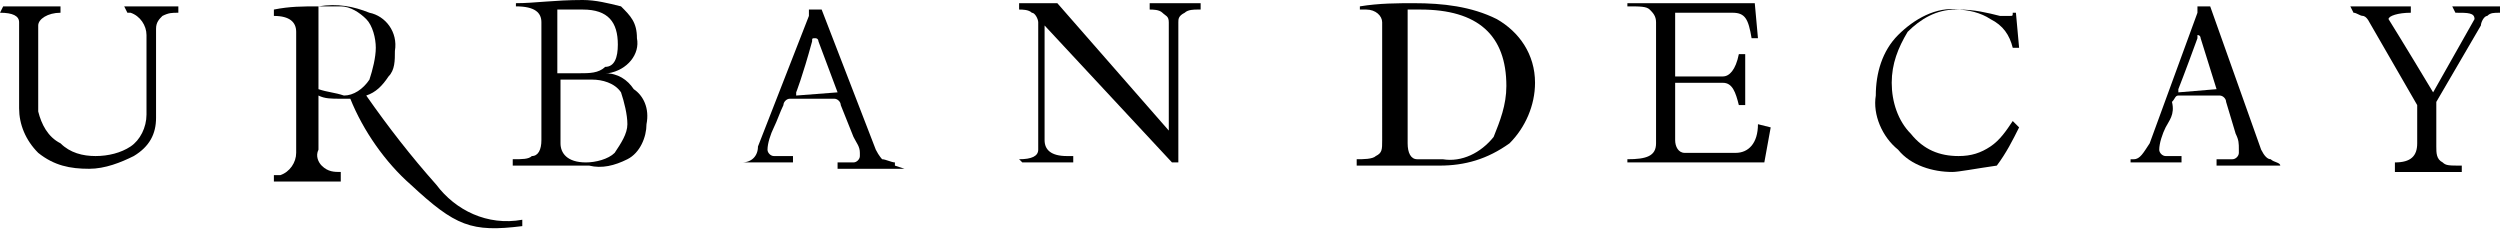 <?xml version="1.0" encoding="utf-8"?>
<!-- Generator: Adobe Illustrator 23.1.0, SVG Export Plug-In . SVG Version: 6.00 Build 0)  -->
<svg version="1.1" id="Capa_1" xmlns="http://www.w3.org/2000/svg" xmlns:xlink="http://www.w3.org/1999/xlink" x="0px" y="0px"
	 viewBox="0 0 78.5 7.2" style="enable-background:new 0 0 78.5 7.2;" xml:space="preserve">
<path id="Path_57" d="M5.6,0.2v0.2l0,0c-0.2,0-0.3,0-0.5,0.1C5,0.6,4.9,0.7,4.9,0.9v2.8c0,0.5-0.2,0.9-0.7,1.2
	C3.8,5.1,3.3,5.3,2.8,5.3c-0.6,0-1.1-0.1-1.6-0.5C0.8,4.4,0.6,3.9,0.6,3.4V0.7c0-0.2-0.2-0.3-0.6-0.3l0.1-0.2h1.8v0.2
	c-0.4,0-0.7,0.2-0.7,0.4v2.7c0.1,0.4,0.3,0.8,0.7,1C2.2,4.8,2.6,4.9,3,4.9c0.4,0,0.8-0.1,1.1-0.3c0.3-0.2,0.5-0.6,0.5-1V1.1
	c0-0.3-0.2-0.6-0.5-0.7c0,0-0.1,0-0.1,0L3.9,0.2H5.6z"/>
<path id="Path_58" d="M20.3,3.9c0,0.4-0.2,0.9-0.6,1.1c-0.4,0.2-0.8,0.3-1.2,0.2h-2.4V5c0.3,0,0.5,0,0.6-0.1C16.9,4.9,17,4.7,17,4.4
	V0.7c0-0.3-0.2-0.5-0.8-0.5V0.1c0.6,0,1.2-0.1,2.1-0.1c0.4,0,0.8,0.1,1.2,0.2C19.8,0.5,20,0.7,20,1.2c0.1,0.5-0.3,1-0.9,1.1
	c0,0-0.1,0-0.1,0c0.4,0,0.7,0.2,0.9,0.5C20.2,3,20.4,3.4,20.3,3.9z M19.4,1.4c0-0.7-0.3-1.1-1.1-1.1h-0.8v2h0.7c0.3,0,0.6,0,0.8-0.2
	C19.3,2.1,19.4,1.8,19.4,1.4L19.4,1.4z M19.7,3.9c0-0.3-0.1-0.7-0.2-1c-0.2-0.3-0.6-0.4-0.9-0.4h-1v2c0,0.3,0.2,0.6,0.8,0.6
	c0.3,0,0.7-0.1,0.9-0.3C19.5,4.5,19.7,4.2,19.7,3.9L19.7,3.9z"/>
<path id="Path_59" d="M28.4,5.3h-2.1V5.1h0.5c0.1,0,0.2-0.1,0.2-0.2c0,0,0,0,0-0.1c0-0.2-0.1-0.3-0.2-0.5l-0.4-1
	c0-0.1-0.1-0.2-0.2-0.2h-1.4c-0.1,0-0.2,0.1-0.2,0.2c-0.1,0.2-0.2,0.5-0.3,0.7c-0.1,0.2-0.2,0.5-0.2,0.7c0,0.1,0.1,0.2,0.2,0.2
	c0,0,0,0,0.1,0h0.5v0.2h-1.8V5.1h0.2c0.3,0,0.5-0.2,0.5-0.5l1.6-4.1V0.3h0.4l1.7,4.4c0.1,0.2,0.2,0.3,0.2,0.3c0.1,0,0.3,0.1,0.4,0.1
	v0.1L28.4,5.3z M26.3,2.9L26.3,2.9l-0.6-1.6c0,0,0-0.1-0.1-0.1s-0.1,0-0.1,0.1l0,0C25.2,2.4,25,2.9,25,2.9V3L26.3,2.9L26.3,2.9z"/>
<path id="Path_60" d="M37.6,0.3c-0.1,0-0.3,0-0.4,0.1C37,0.5,37,0.6,37,0.7v4.4h-0.2l-4-4.3v3.6c0,0.3,0.2,0.5,0.7,0.5h0.2v0.2h-1.6
	L32,5c0.4,0,0.6-0.1,0.6-0.3v-4c0-0.1-0.1-0.3-0.2-0.3c-0.1-0.1-0.3-0.1-0.4-0.1V0.1h1.2l3.5,4V0.7c0-0.2-0.1-0.2-0.2-0.3
	c-0.1-0.1-0.3-0.1-0.4-0.1V0.1h1.6V0.3z"/>
<path id="Path_61" d="M48.2,2.6c0,0.7-0.3,1.4-0.8,1.9C46.7,5,46,5.2,45.2,5.2h-2.6V5c0.2,0,0.5,0,0.6-0.1c0.2-0.1,0.2-0.2,0.2-0.5
	V0.7c0-0.2-0.2-0.4-0.5-0.4h-0.2V0.2c0.6-0.1,1.2-0.1,1.7-0.1c0.9,0,1.8,0.1,2.6,0.5C47.7,1,48.2,1.7,48.2,2.6z M47.3,2.7
	c0-1.6-0.9-2.4-2.7-2.4h-0.4v4.2c0,0.3,0.1,0.5,0.3,0.5h0.8c0.6,0.1,1.2-0.2,1.6-0.7C47.1,3.8,47.3,3.3,47.3,2.7L47.3,2.7z"/>
<path id="Path_62" d="M55.6,4l-0.2,1.1h-4.3V5C51.7,5,52,4.9,52,4.5V0.7c0-0.2-0.1-0.3-0.2-0.4c-0.1-0.1-0.3-0.1-0.7-0.1V0.1h4
	l0.1,1.1h-0.2c-0.1-0.6-0.2-0.8-0.6-0.8h-1.8v2h1.5c0.2,0,0.4-0.2,0.5-0.7h0.2v1.6h-0.2c-0.1-0.4-0.2-0.7-0.5-0.7h-1.5v1.8
	c0,0.2,0.1,0.4,0.3,0.4h1.6c0.4,0,0.7-0.3,0.7-0.9L55.6,4z"/>
<path id="Path_63" d="M63.4,4c-0.2,0.4-0.4,0.8-0.7,1.2c-0.7,0.1-1.2,0.2-1.4,0.2c-0.6,0-1.3-0.2-1.7-0.7c-0.5-0.4-0.8-1.1-0.7-1.7
	c0-0.7,0.2-1.4,0.7-1.9c0.5-0.5,1.2-0.9,1.9-0.8c0.5,0,0.9,0.1,1.3,0.2C63,0.5,63,0.5,63.1,0.5s0.1,0,0.1-0.1h0.1l0.1,1.1h-0.2
	c-0.1-0.4-0.3-0.7-0.7-0.9c-0.3-0.2-0.7-0.3-1.1-0.3c-0.6,0-1.1,0.3-1.5,0.7c-0.3,0.5-0.5,1-0.5,1.6c0,0.6,0.2,1.2,0.6,1.6
	c0.4,0.5,0.9,0.7,1.5,0.7c0.4,0,0.7-0.1,1-0.3c0.3-0.2,0.5-0.5,0.7-0.8L63.4,4z"/>
<path id="Path_64" d="M71.6,5.2h-2V5h0.5c0.1,0,0.2-0.1,0.2-0.2c0,0,0,0,0-0.1c0-0.2,0-0.3-0.1-0.5l-0.3-1c0-0.1-0.1-0.2-0.2-0.2
	h-1.3c-0.1,0-0.1,0.1-0.2,0.2C68.3,3.6,68.1,3.8,68,4c-0.1,0.2-0.2,0.5-0.2,0.7c0,0.1,0.1,0.2,0.2,0.2c0,0,0,0,0.1,0h0.4v0.2h-1.6V5
	H67c0.2,0,0.3-0.2,0.5-0.5L69,0.4V0.2h0.4L71,4.7C71.1,4.9,71.2,5,71.3,5C71.4,5.1,71.6,5.1,71.6,5.2L71.6,5.2L71.6,5.2z M69.6,2.8
	L69.6,2.8l-0.5-1.6c0,0,0-0.1-0.1-0.1c0,0,0,0,0,0L69,1.2c-0.4,1.1-0.6,1.6-0.6,1.6v0.1L69.6,2.8L69.6,2.8z"/>
<path id="Path_65" d="M78.5,0.2v0.2c-0.2,0-0.3,0-0.4,0.1c-0.1,0-0.2,0.2-0.2,0.3l-1.4,2.4v1.4c0,0.2,0,0.4,0.2,0.5
	c0.1,0.1,0.2,0.1,0.6,0.1v0.2h-2.1V5.1c0.5,0,0.7-0.2,0.7-0.6V3.3l-1.5-2.6c-0.1-0.2-0.2-0.2-0.2-0.2c-0.1,0-0.2-0.1-0.3-0.1
	l-0.1-0.2h1.9v0.2c-0.4,0-0.7,0.1-0.7,0.2c0,0,0.5,0.8,1.4,2.3l1.3-2.3c0-0.2-0.2-0.2-0.6-0.2L77,0.2H78.5z"/>
<path id="Path_66" d="M13.7,5.8C12.9,4.9,12.2,4,11.5,3c0.3-0.1,0.5-0.3,0.7-0.6c0.2-0.2,0.2-0.5,0.2-0.8c0.1-0.6-0.3-1.1-0.8-1.2
	c-0.5-0.2-1-0.3-1.6-0.2c-0.5,0-0.9,0-1.4,0.1v0.2c0.5,0,0.7,0.2,0.7,0.5v3.8c0,0.3-0.2,0.6-0.5,0.7c-0.1,0-0.1,0-0.2,0l0,0v0.2h2.1
	V5.4c-0.2,0-0.4,0-0.6-0.2C10,5.1,9.9,4.9,10,4.7V3c0.2,0.1,0.4,0.1,0.7,0.1h0.3c0.4,1,1.1,2,1.9,2.7c1.4,1.3,1.9,1.5,3.5,1.3V6.9
	C15.3,7.1,14.3,6.6,13.7,5.8z M10,2.8V0.2h0.7c0.3,0,0.6,0.2,0.8,0.4c0.2,0.2,0.3,0.6,0.3,0.9c0,0.3-0.1,0.7-0.2,1
	C11.4,2.8,11.1,3,10.8,3C10.5,2.9,10.3,2.9,10,2.8z"/>
</svg>
